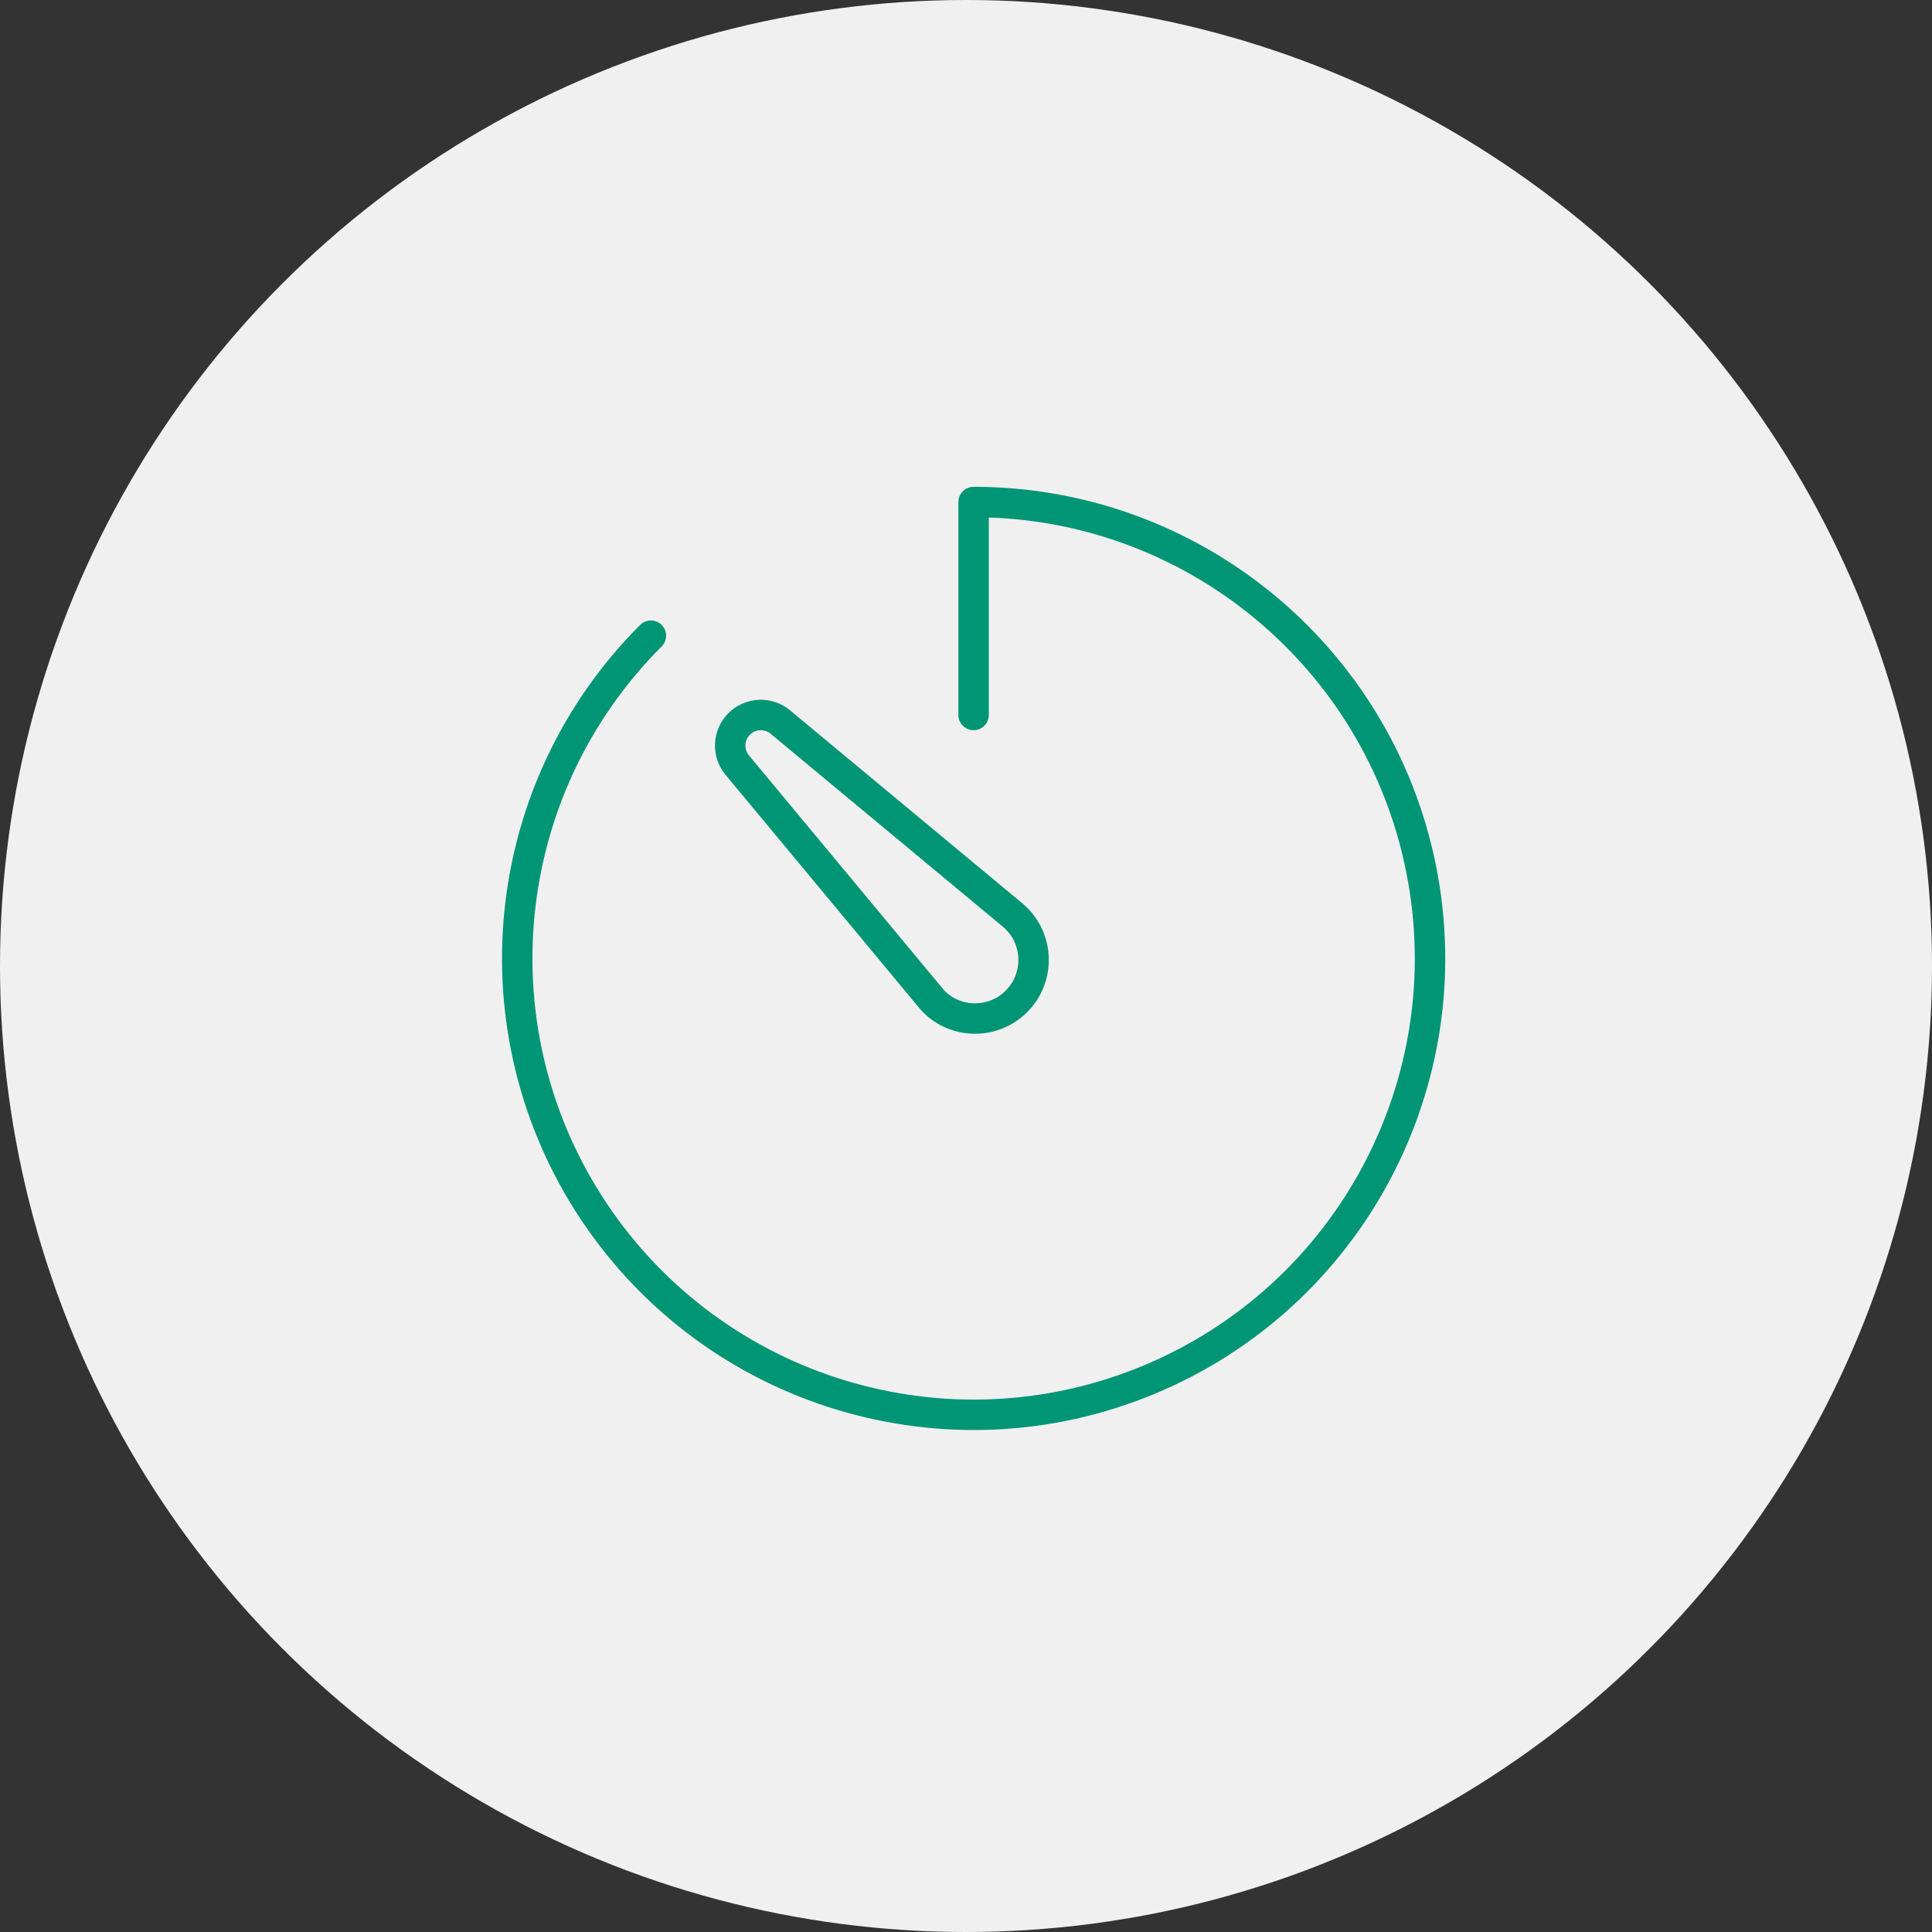 <?xml version="1.0" encoding="UTF-8"?>
<svg width="127px" height="127px" viewBox="0 0 127 127" version="1.1" xmlns="http://www.w3.org/2000/svg" xmlns:xlink="http://www.w3.org/1999/xlink">
    <rect x="0" y="0" width="127" height="127" fill="#333333" stroke="none"/>
    <title>Group 6</title>
    <g id="Page-1" stroke="none" stroke-width="1" fill="none" fill-rule="evenodd">
        <g id="Vakuumtechnik" transform="translate(-733, -1958)">
            <g id="Group-6" transform="translate(733, 1958)">
                <circle id="Oval-Copy-6" fill="#F0F0F0" cx="63.5" cy="63.5" r="63.5"></circle>
                <g id="Orion_timer" transform="translate(34, 33)" stroke="#009575" stroke-linecap="round" stroke-linejoin="round" stroke-width="2">
                    <path d="M8.787,8.787 C-1.333,18.907 -2.895,34.767 5.056,46.667 C13.008,58.567 28.259,63.193 41.481,57.716 C54.704,52.239 62.216,38.184 59.424,24.147 C56.632,10.11 44.312,0 30,0 L30,14" id="Path"></path>
                    <path d="M27.187,32.61 L14.464,17.296 C13.8,16.497 13.854,15.323 14.588,14.588 C15.323,13.854 16.497,13.8 17.296,14.464 L32.61,27.187 C34.198,28.559 34.395,30.95 33.054,32.564 C31.713,34.178 29.326,34.421 27.687,33.111 C27.506,32.959 27.339,32.792 27.187,32.611 L27.187,32.61 Z" id="Path"></path>
                </g>
            </g>
        </g>
    </g>
</svg>